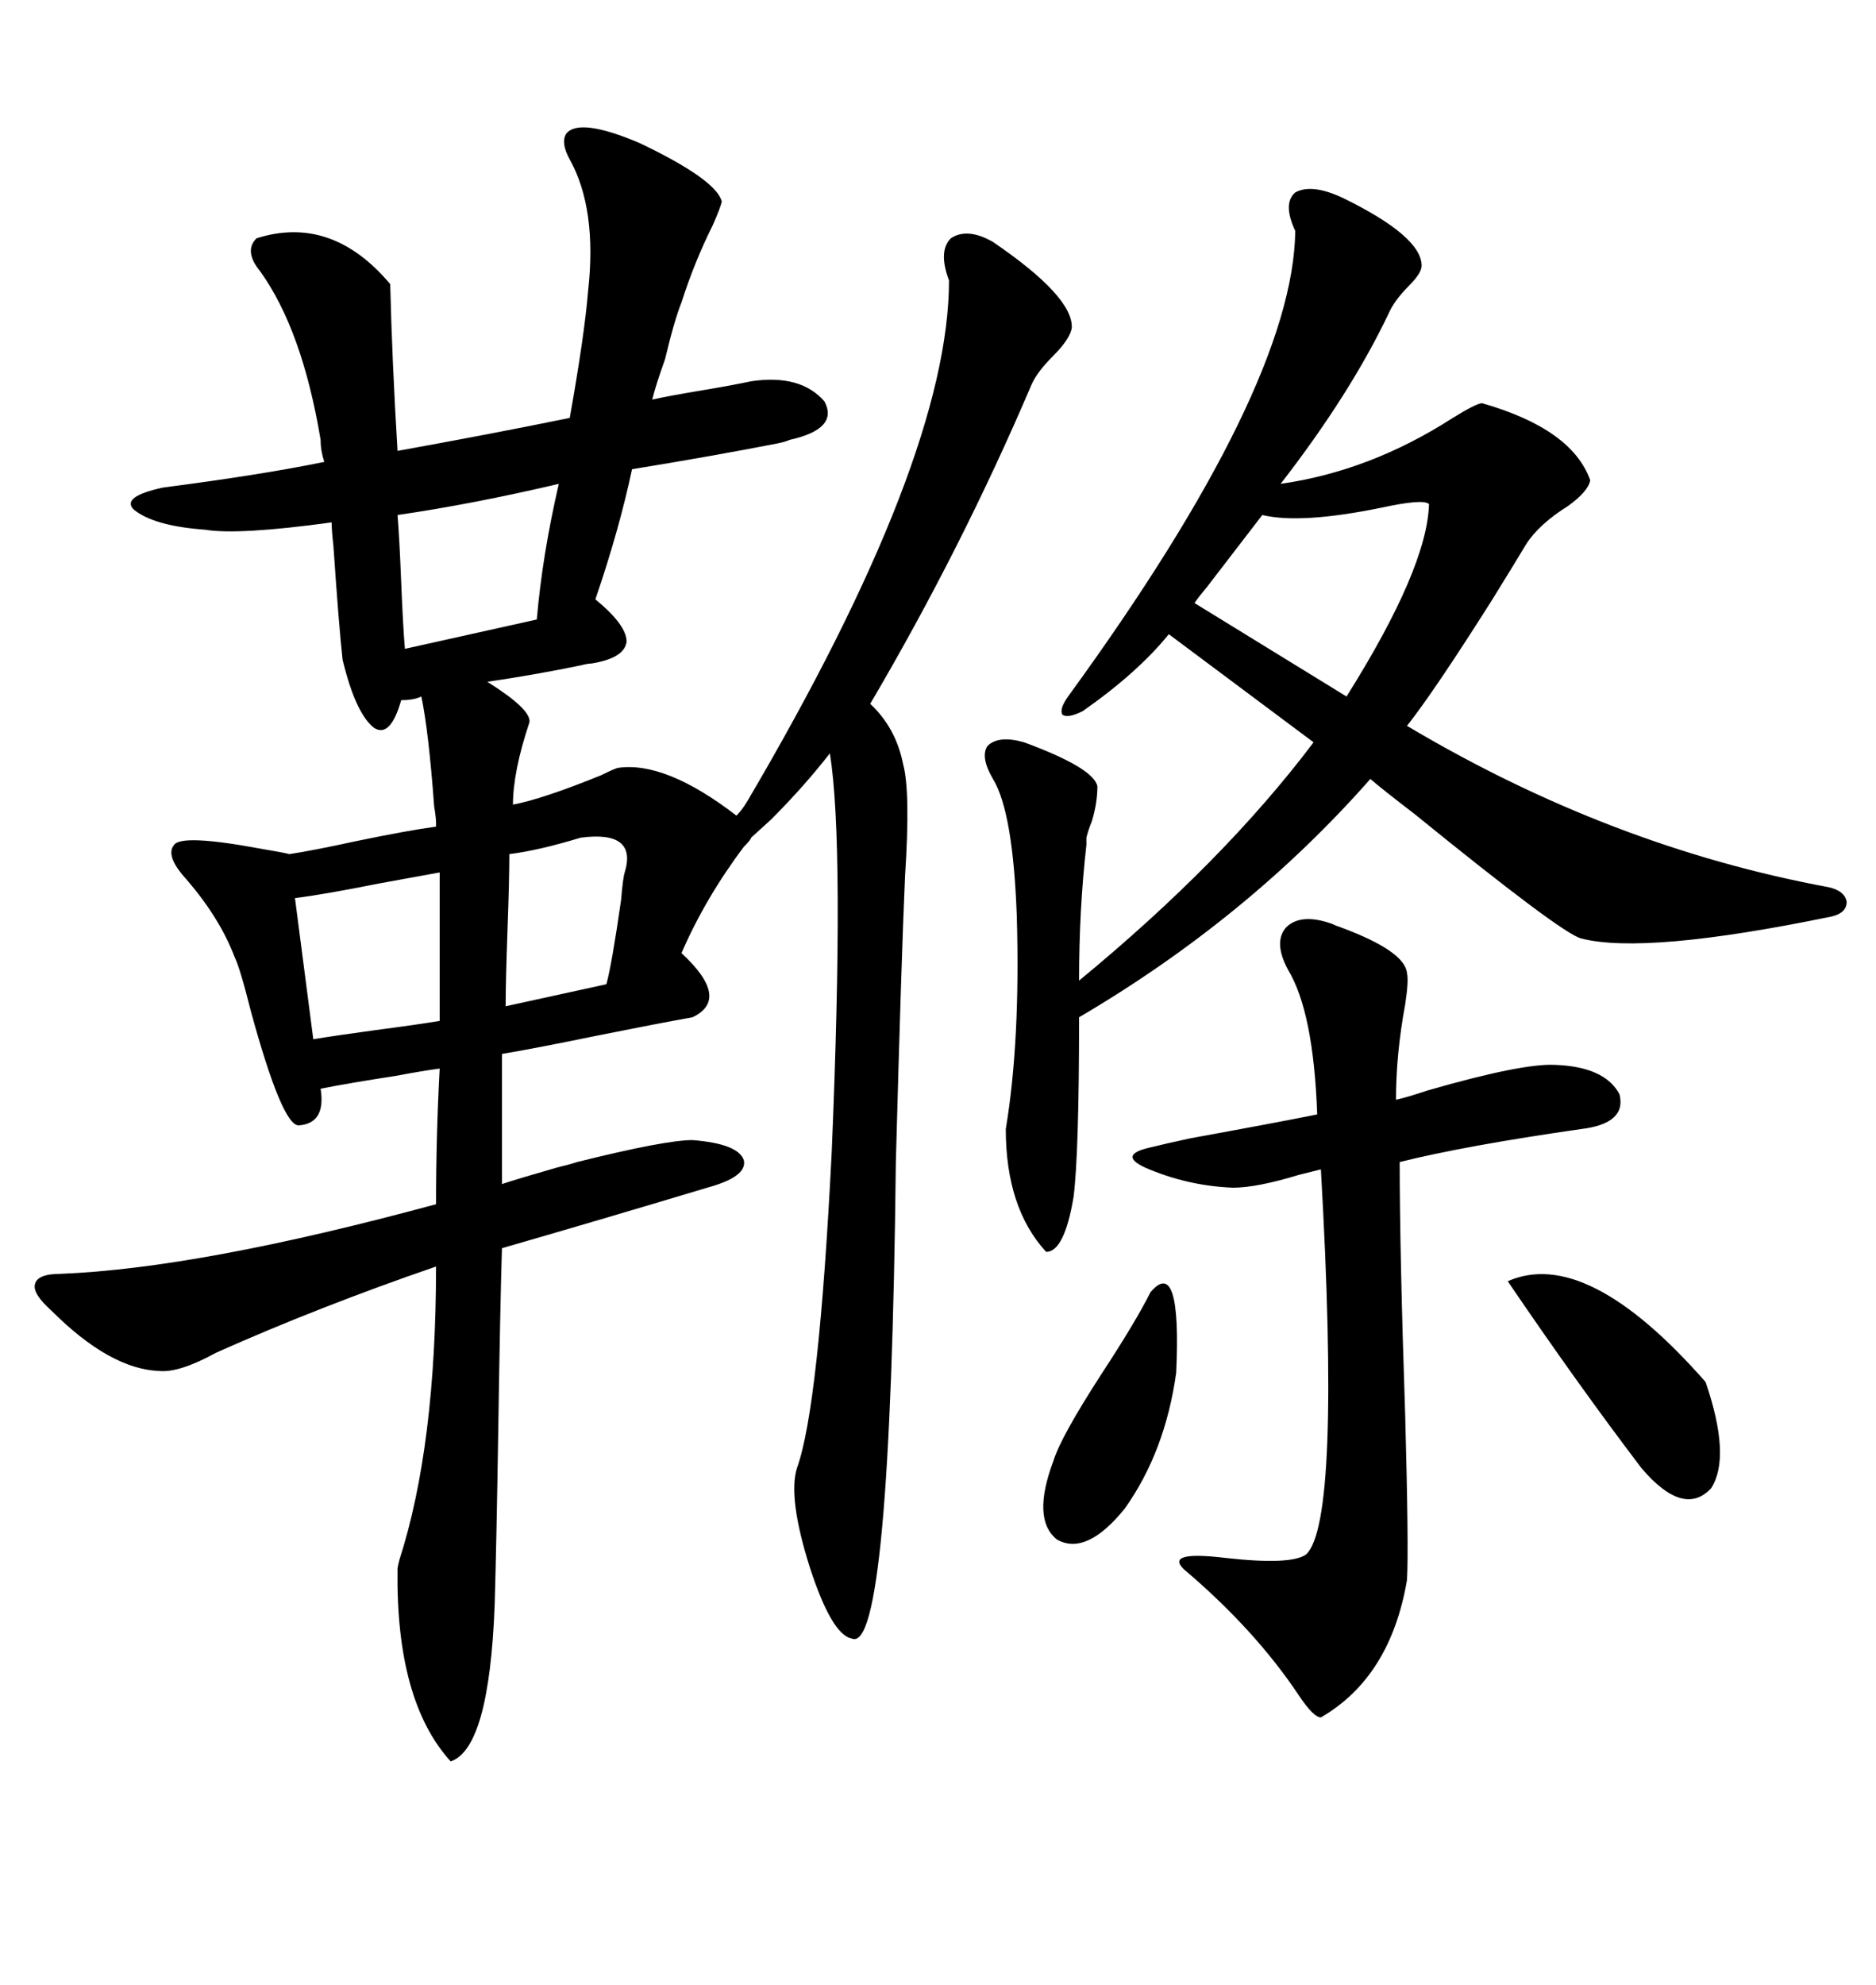 <svg xmlns="http://www.w3.org/2000/svg" xmlns:xlink="http://www.w3.org/1999/xlink" width="300" height="317.285"><path d="M90.53 21.39L90.53 21.39Q92.58 18.75 102.25 22.85L102.25 22.85Q114.55 28.71 115.43 32.23L115.43 32.23Q115.14 33.40 113.96 36.04L113.96 36.04Q111.04 41.89 108.98 48.34L108.98 48.34Q107.81 51.27 106.35 57.42L106.35 57.42Q104.88 61.52 104.30 63.87L104.30 63.87Q106.93 63.28 112.21 62.40L112.21 62.40Q117.48 61.52 120.12 60.94L120.12 60.94Q128.03 59.77 131.84 64.16L131.84 64.16Q134.18 68.55 126.27 70.31L126.27 70.31Q125.68 70.61 124.22 70.90L124.22 70.90Q113.67 72.95 101.07 75L101.07 75Q99.02 84.67 95.21 95.80L95.21 95.80Q100.20 99.90 100.20 102.54L100.20 102.54Q99.90 105.18 94.63 106.05L94.63 106.05Q94.04 106.05 92.87 106.35L92.87 106.35Q85.84 107.81 77.93 108.98L77.93 108.98Q84.96 113.38 84.67 115.43L84.67 115.43Q82.03 123.34 82.03 128.61L82.03 128.61Q86.72 127.73 96.09 123.93L96.09 123.93Q97.85 123.05 98.73 122.75L98.73 122.75Q106.35 121.58 117.77 130.37L117.77 130.37Q118.65 129.49 119.53 128.03L119.53 128.03Q151.76 73.24 151.76 44.82L151.76 44.82Q150 40.14 152.05 38.09L152.05 38.09Q154.69 36.33 158.79 38.67L158.79 38.67Q171.68 47.46 171.39 52.44L171.39 52.44Q171.09 54.20 168.46 56.84L168.46 56.84Q165.82 59.47 164.94 61.52L164.94 61.52Q153.81 87.60 139.16 112.50L139.16 112.50Q143.26 116.31 144.43 122.17L144.43 122.17Q145.61 126.56 144.73 140.04L144.73 140.04Q144.14 153.22 143.26 185.74L143.26 185.74Q142.38 264.55 136.23 261.91L136.23 261.91Q133.01 261.33 129.49 250.49L129.49 250.49Q125.98 239.36 127.44 234.67L127.44 234.67Q130.96 225 133.01 183.98L133.01 183.98Q135.06 135.06 132.71 120.41L132.71 120.41Q128.61 125.68 123.34 130.96L123.34 130.96L120.12 133.89Q120.12 134.18 118.95 135.35L118.95 135.35Q112.79 143.55 108.98 152.34L108.98 152.34Q116.89 159.67 110.74 162.60L110.74 162.60Q105.76 163.48 95.51 165.53L95.51 165.53Q85.55 167.58 80.27 168.46L80.27 168.46L80.27 189.26Q82.91 188.38 89.06 186.62L89.06 186.62Q91.41 186.04 92.29 185.74L92.29 185.74Q106.35 182.23 110.74 182.23L110.74 182.23Q118.07 182.81 118.95 185.45L118.95 185.45Q119.53 188.09 113.09 189.84L113.09 189.84Q95.51 195.12 80.27 199.51L80.27 199.51Q79.98 208.89 79.69 227.93L79.69 227.93Q79.39 246.97 79.10 256.64L79.10 256.64Q78.22 279.49 72.07 281.54L72.07 281.54Q63.28 271.88 63.57 250.78L63.57 250.78Q63.57 250.49 63.87 249.32L63.87 249.32Q69.73 231.15 69.73 202.44L69.73 202.44Q50.98 208.89 34.57 216.21L34.57 216.21Q28.71 219.43 25.49 219.14L25.49 219.14Q17.58 218.85 8.20 209.47L8.20 209.47Q5.27 206.84 5.57 205.37L5.57 205.37Q5.86 203.61 9.67 203.61L9.67 203.61Q31.93 202.73 69.73 192.48L69.73 192.48Q69.73 181.64 70.31 170.80L70.31 170.80Q67.97 171.09 63.28 171.97L63.28 171.97Q55.66 173.14 51.27 174.02L51.27 174.02Q52.15 179.59 47.75 179.88L47.75 179.88Q45.12 179.88 40.14 161.72L40.14 161.72Q38.38 154.69 37.50 152.93L37.50 152.93Q35.16 146.78 29.88 140.63L29.88 140.63Q26.37 136.82 27.83 135.06L27.83 135.06Q29.00 133.30 41.60 135.64L41.60 135.64Q45.12 136.23 46.29 136.52L46.29 136.52Q50.10 135.94 56.84 134.47L56.84 134.47Q65.33 132.71 69.73 132.13L69.73 132.13L69.73 131.54Q69.73 130.66 69.43 128.91L69.43 128.91Q68.55 116.89 67.38 111.33L67.38 111.33Q66.21 111.91 64.16 111.91L64.16 111.91Q62.40 118.07 59.77 116.31L59.77 116.31Q56.84 113.96 54.79 105.47L54.79 105.47Q54.20 100.20 53.32 87.30L53.32 87.30Q53.03 84.67 53.03 83.50L53.03 83.50Q38.09 85.55 32.81 84.67L32.81 84.67Q24.61 84.08 21.39 81.45L21.39 81.45Q19.34 79.39 26.07 77.93L26.07 77.93Q41.89 75.88 51.86 73.83L51.86 73.83Q51.27 72.07 51.27 70.31L51.27 70.31Q48.34 52.73 41.60 43.36L41.60 43.36Q38.96 40.14 41.02 38.09L41.02 38.09Q53.03 34.28 62.40 45.41L62.40 45.41Q62.70 57.71 63.57 72.07L63.57 72.07Q78.22 69.43 91.11 66.80L91.11 66.80Q93.46 53.61 94.04 46.58L94.04 46.58Q95.51 33.40 91.11 25.49L91.11 25.49Q89.65 22.85 90.53 21.39ZM214.75 31.64L214.75 31.64Q227.34 37.79 227.34 42.48L227.34 42.48Q227.34 43.65 225.29 45.70L225.29 45.70Q222.95 48.05 222.07 50.10L222.07 50.10Q215.92 62.99 204.79 77.34L204.79 77.34Q219.14 75.29 232.32 66.80L232.32 66.80Q236.13 64.45 237.01 64.45L237.01 64.45Q251.37 68.55 254.30 76.76L254.30 76.76Q254.00 78.52 250.78 80.86L250.78 80.86Q246.09 83.79 244.04 87.01L244.04 87.01Q242.29 89.94 238.48 96.09L238.48 96.09Q229.39 110.45 225 116.02L225 116.02Q257.52 135.35 292.38 141.80L292.38 141.80Q295.02 142.38 295.31 144.14L295.31 144.14Q295.31 145.90 292.97 146.48L292.97 146.48Q263.09 152.64 252.83 150L252.83 150Q249.61 149.12 226.17 130.08L226.17 130.08Q221.19 126.27 219.14 124.51L219.14 124.51Q199.51 146.78 172.56 162.60L172.56 162.60Q172.56 184.28 171.68 191.31L171.68 191.31Q170.21 200.10 167.29 200.10L167.29 200.10Q160.84 193.07 160.84 180.47L160.84 180.47Q163.18 166.41 162.60 146.48L162.60 146.48Q162.01 129.79 158.79 124.51L158.79 124.51Q156.74 121.00 157.91 119.24L157.91 119.24Q159.67 117.48 163.77 118.65L163.77 118.65Q174.90 122.75 175.49 125.68L175.49 125.68Q175.49 128.32 174.61 131.25L174.61 131.25Q174.02 132.71 173.73 133.89L173.73 133.89Q173.73 134.18 173.73 135.06L173.73 135.06Q172.56 145.31 172.56 156.74L172.56 156.74Q195.70 137.70 210.06 118.65L210.06 118.65L186.91 101.37Q181.93 107.52 173.14 113.67L173.14 113.67Q170.80 114.84 169.92 114.26L169.92 114.26Q169.34 113.38 170.80 111.33L170.80 111.33Q206.84 61.82 207.13 36.91L207.13 36.91Q205.08 32.52 207.13 30.76L207.13 30.76Q209.77 29.30 214.75 31.64ZM212.99 147.66L212.99 147.66Q213.57 147.95 214.45 148.24L214.45 148.24Q224.71 152.05 225 155.57L225 155.57Q225.29 156.74 224.71 160.55L224.71 160.55Q223.24 168.46 223.24 175.78L223.24 175.78Q224.71 175.49 228.22 174.32L228.22 174.32Q243.46 169.92 248.73 170.21L248.73 170.21Q256.64 170.51 258.98 174.90L258.98 174.90Q260.16 179.59 252.83 180.47L252.83 180.47Q234.38 183.11 223.83 185.74L223.83 185.74Q223.83 200.10 224.71 226.17L224.71 226.17Q225.29 247.56 225 252.54L225 252.54Q222.36 268.07 211.23 274.51L211.23 274.51Q210.06 274.51 207.71 271.00L207.71 271.00Q200.68 260.45 189.26 250.78L189.26 250.78Q186.33 247.85 196.00 249.02L196.00 249.02Q206.54 250.20 208.89 248.44L208.89 248.44Q214.45 243.16 211.23 186.91L211.23 186.91Q210.06 187.21 207.71 187.79L207.71 187.79Q200.98 189.84 197.17 189.84L197.17 189.84Q189.84 189.55 183.11 186.62L183.11 186.62Q178.71 184.57 183.98 183.40L183.98 183.40Q186.33 182.81 190.43 181.93L190.43 181.93Q203.32 179.59 210.64 178.13L210.64 178.13Q210.06 161.72 205.96 154.98L205.96 154.98Q203.61 150.59 205.66 148.24L205.66 148.24Q208.01 145.90 212.99 147.66ZM228.52 80.57L228.52 80.57Q227.64 79.69 220.90 81.15L220.90 81.15Q208.01 83.79 201.86 82.32L201.86 82.32Q198.93 86.13 193.07 93.75L193.07 93.75Q191.60 95.51 191.02 96.39L191.02 96.39L215.33 111.33Q228.22 90.82 228.52 80.57ZM272.75 220.90L272.75 220.90Q276.86 232.91 273.63 237.89L273.63 237.89Q269.24 242.58 262.50 234.67L262.50 234.67Q252.25 221.19 241.11 204.79L241.11 204.79Q253.71 199.22 272.75 220.90ZM47.17 143.55L50.10 166.11Q53.61 165.53 60.06 164.65L60.06 164.65Q66.80 163.77 70.31 163.18L70.31 163.18L70.31 139.45Q67.09 140.04 60.64 141.21L60.64 141.21Q51.86 142.97 47.17 143.55L47.17 143.55ZM64.75 103.71L85.84 99.02Q86.72 88.77 89.36 77.34L89.36 77.34Q75.59 80.57 63.57 82.32L63.57 82.32Q63.87 85.84 64.16 93.16L64.16 93.16Q64.45 100.20 64.75 103.71L64.75 103.71ZM183.98 206.54L183.98 206.54Q188.96 200.68 188.09 219.43L188.09 219.43Q186.33 232.03 179.88 241.11L179.88 241.11Q173.73 248.73 169.04 246.09L169.04 246.09Q164.94 242.87 168.46 233.50L168.46 233.50Q169.63 229.69 176.07 219.73L176.07 219.73Q181.64 211.23 183.98 206.54ZM99.90 139.45L99.90 139.45Q101.95 132.71 92.87 133.89L92.87 133.89Q86.13 135.94 81.45 136.52L81.45 136.52Q81.45 140.63 81.15 148.83L81.15 148.83Q80.86 157.03 80.86 160.84L80.86 160.84L96.97 157.32Q97.85 154.10 99.32 143.85L99.32 143.85Q99.61 140.33 99.90 139.45Z"/></svg>